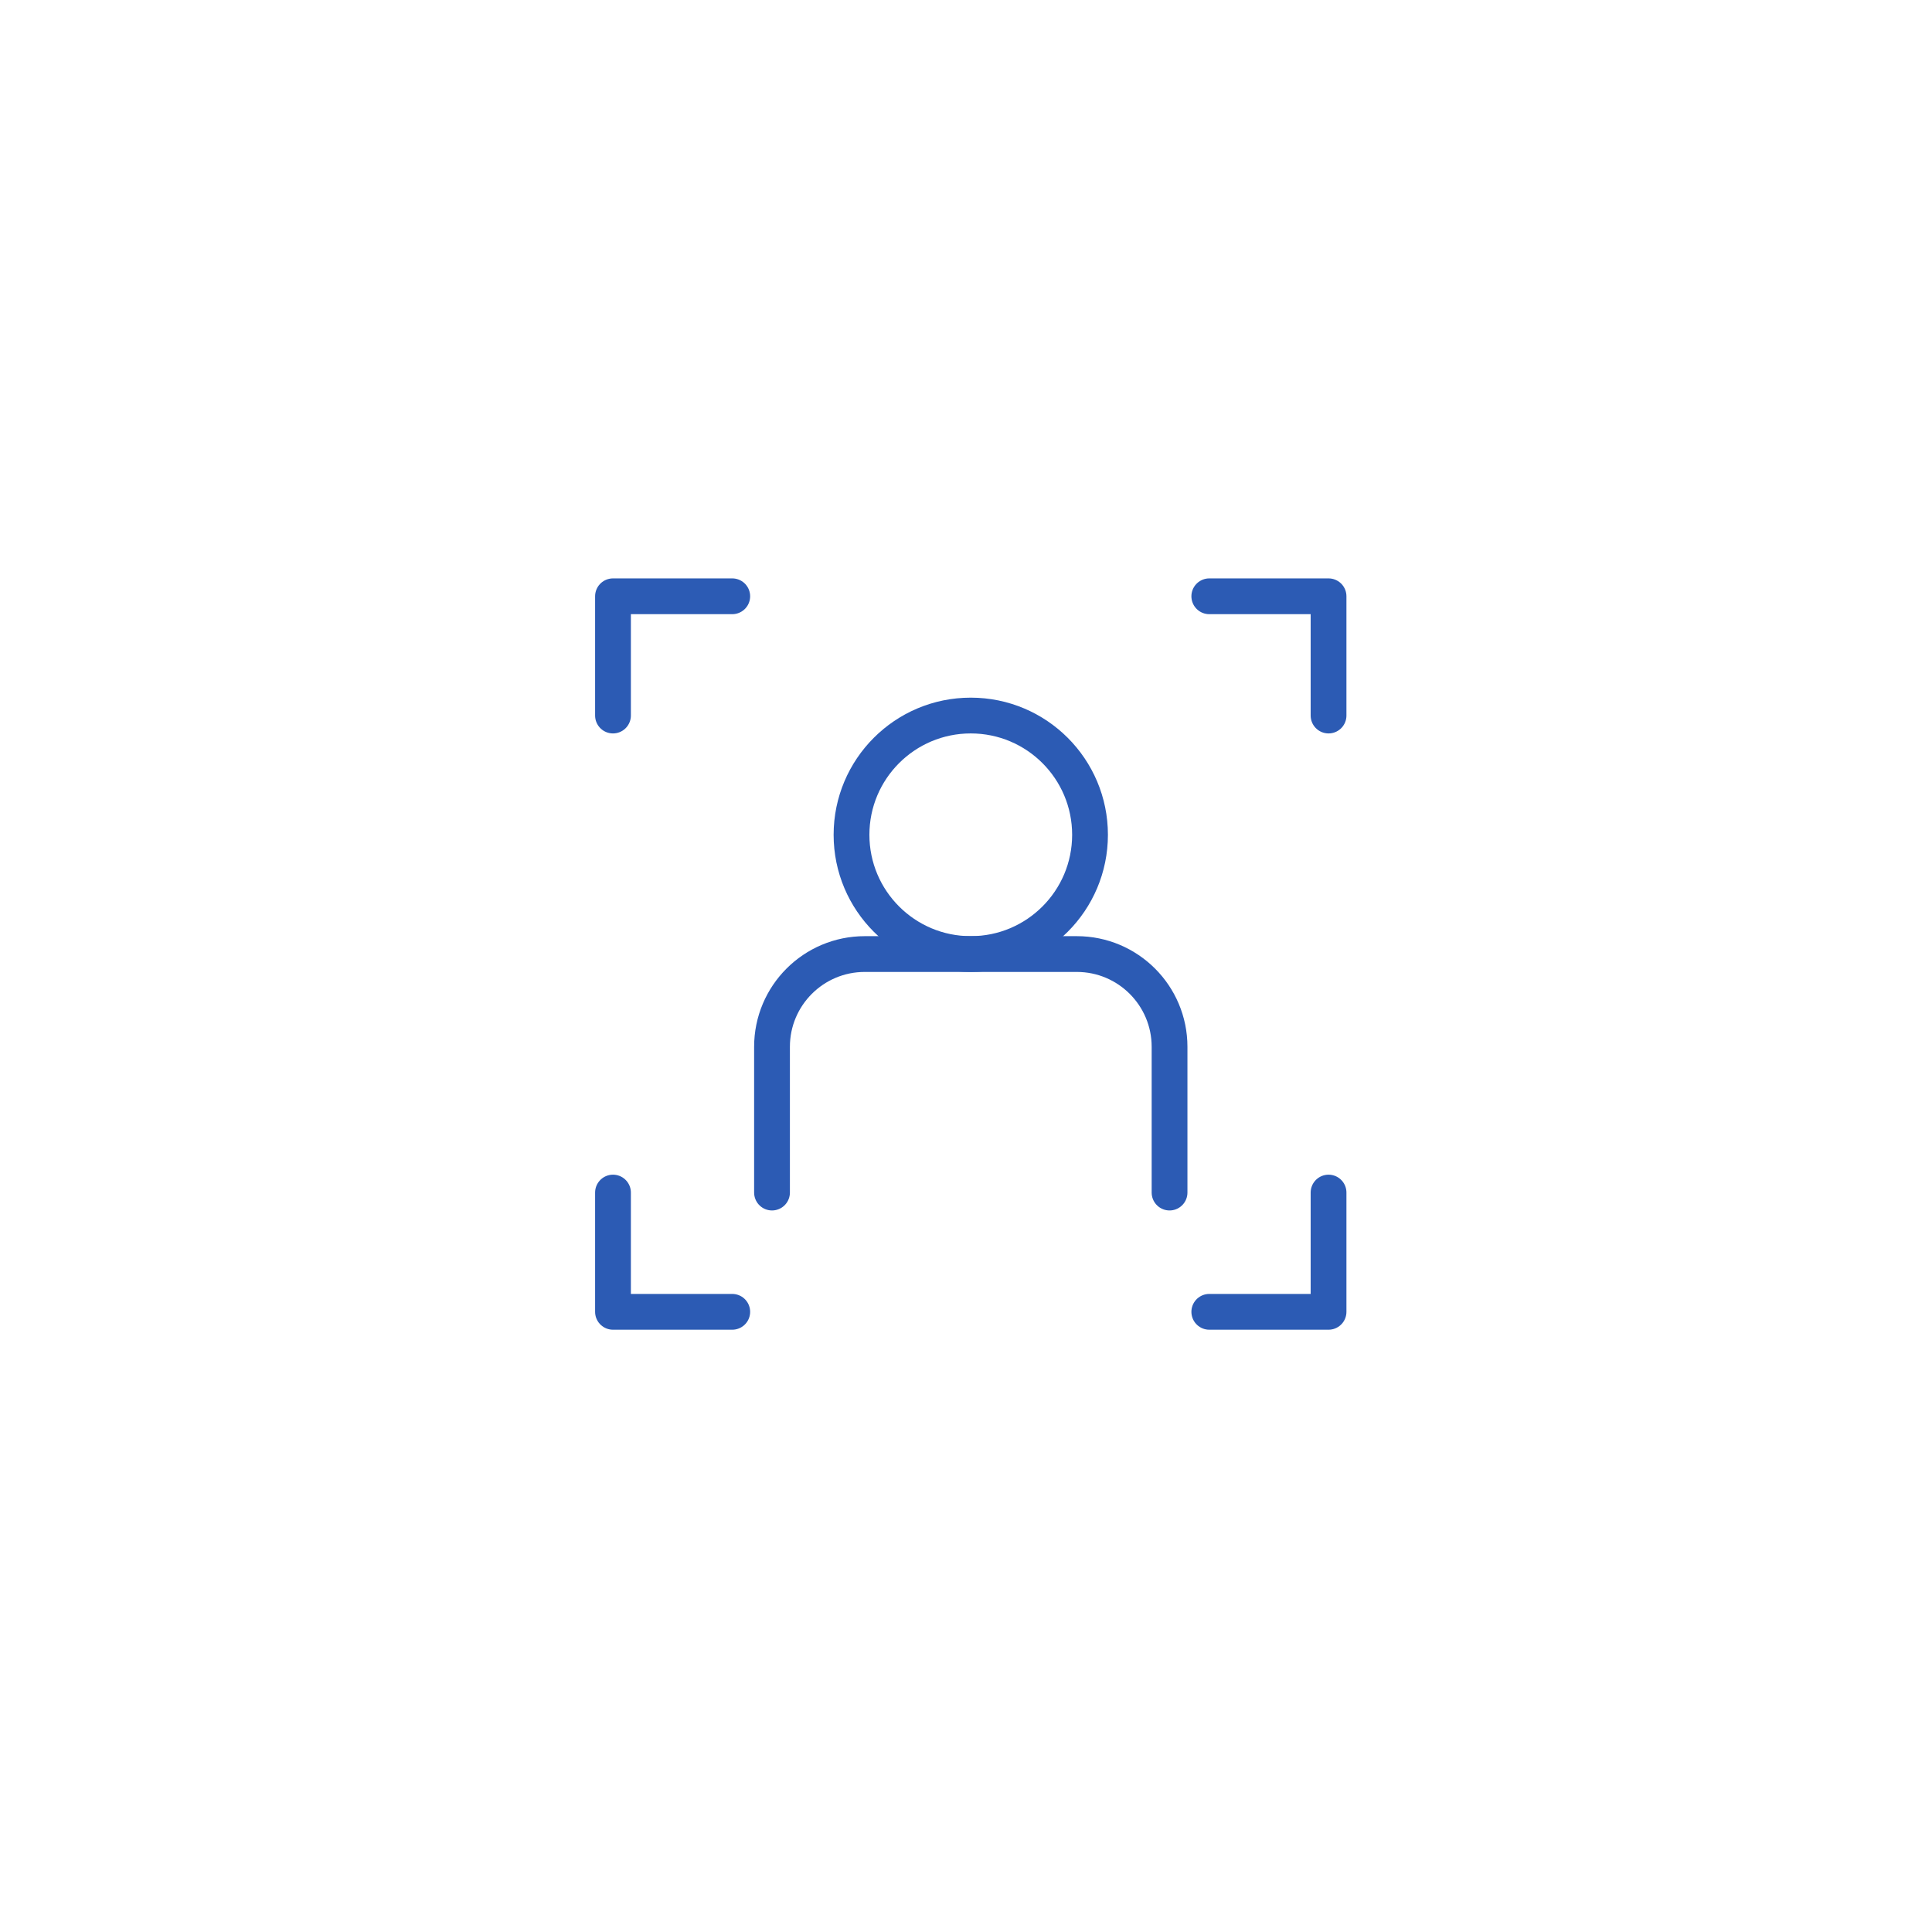 <svg width="81" height="80" viewBox="0 0 81 80" fill="none" xmlns="http://www.w3.org/2000/svg">
<path d="M30.7 25H25.7V30" stroke="#2C5BB4" stroke-width="1.5" stroke-linecap="round" stroke-linejoin="round"/>
<path d="M50.7 25H55.7V30" stroke="#2C5BB4" stroke-width="1.5" stroke-linecap="round" stroke-linejoin="round"/>
<path d="M30.7 55H25.7V50" stroke="#2C5BB4" stroke-width="1.5" stroke-linecap="round" stroke-linejoin="round"/>
<path d="M32.367 50V43.889C32.367 41.741 34.108 40 36.256 40H45.145C47.293 40 49.034 41.741 49.034 43.889V50" stroke="#2C5BB4" stroke-width="1.5" stroke-linecap="round" stroke-linejoin="round"/>
<path d="M40.7 40C43.462 40 45.7 37.761 45.7 35C45.7 32.239 43.462 30 40.7 30C37.939 30 35.7 32.239 35.7 35C35.7 37.761 37.939 40 40.7 40Z" stroke="#2C5BB4" stroke-width="1.5" stroke-linecap="round" stroke-linejoin="round"/>
<path d="M50.7 55H55.7V50" stroke="#2C5BB4" stroke-width="1.5" stroke-linecap="round" stroke-linejoin="round"/>
</svg>
